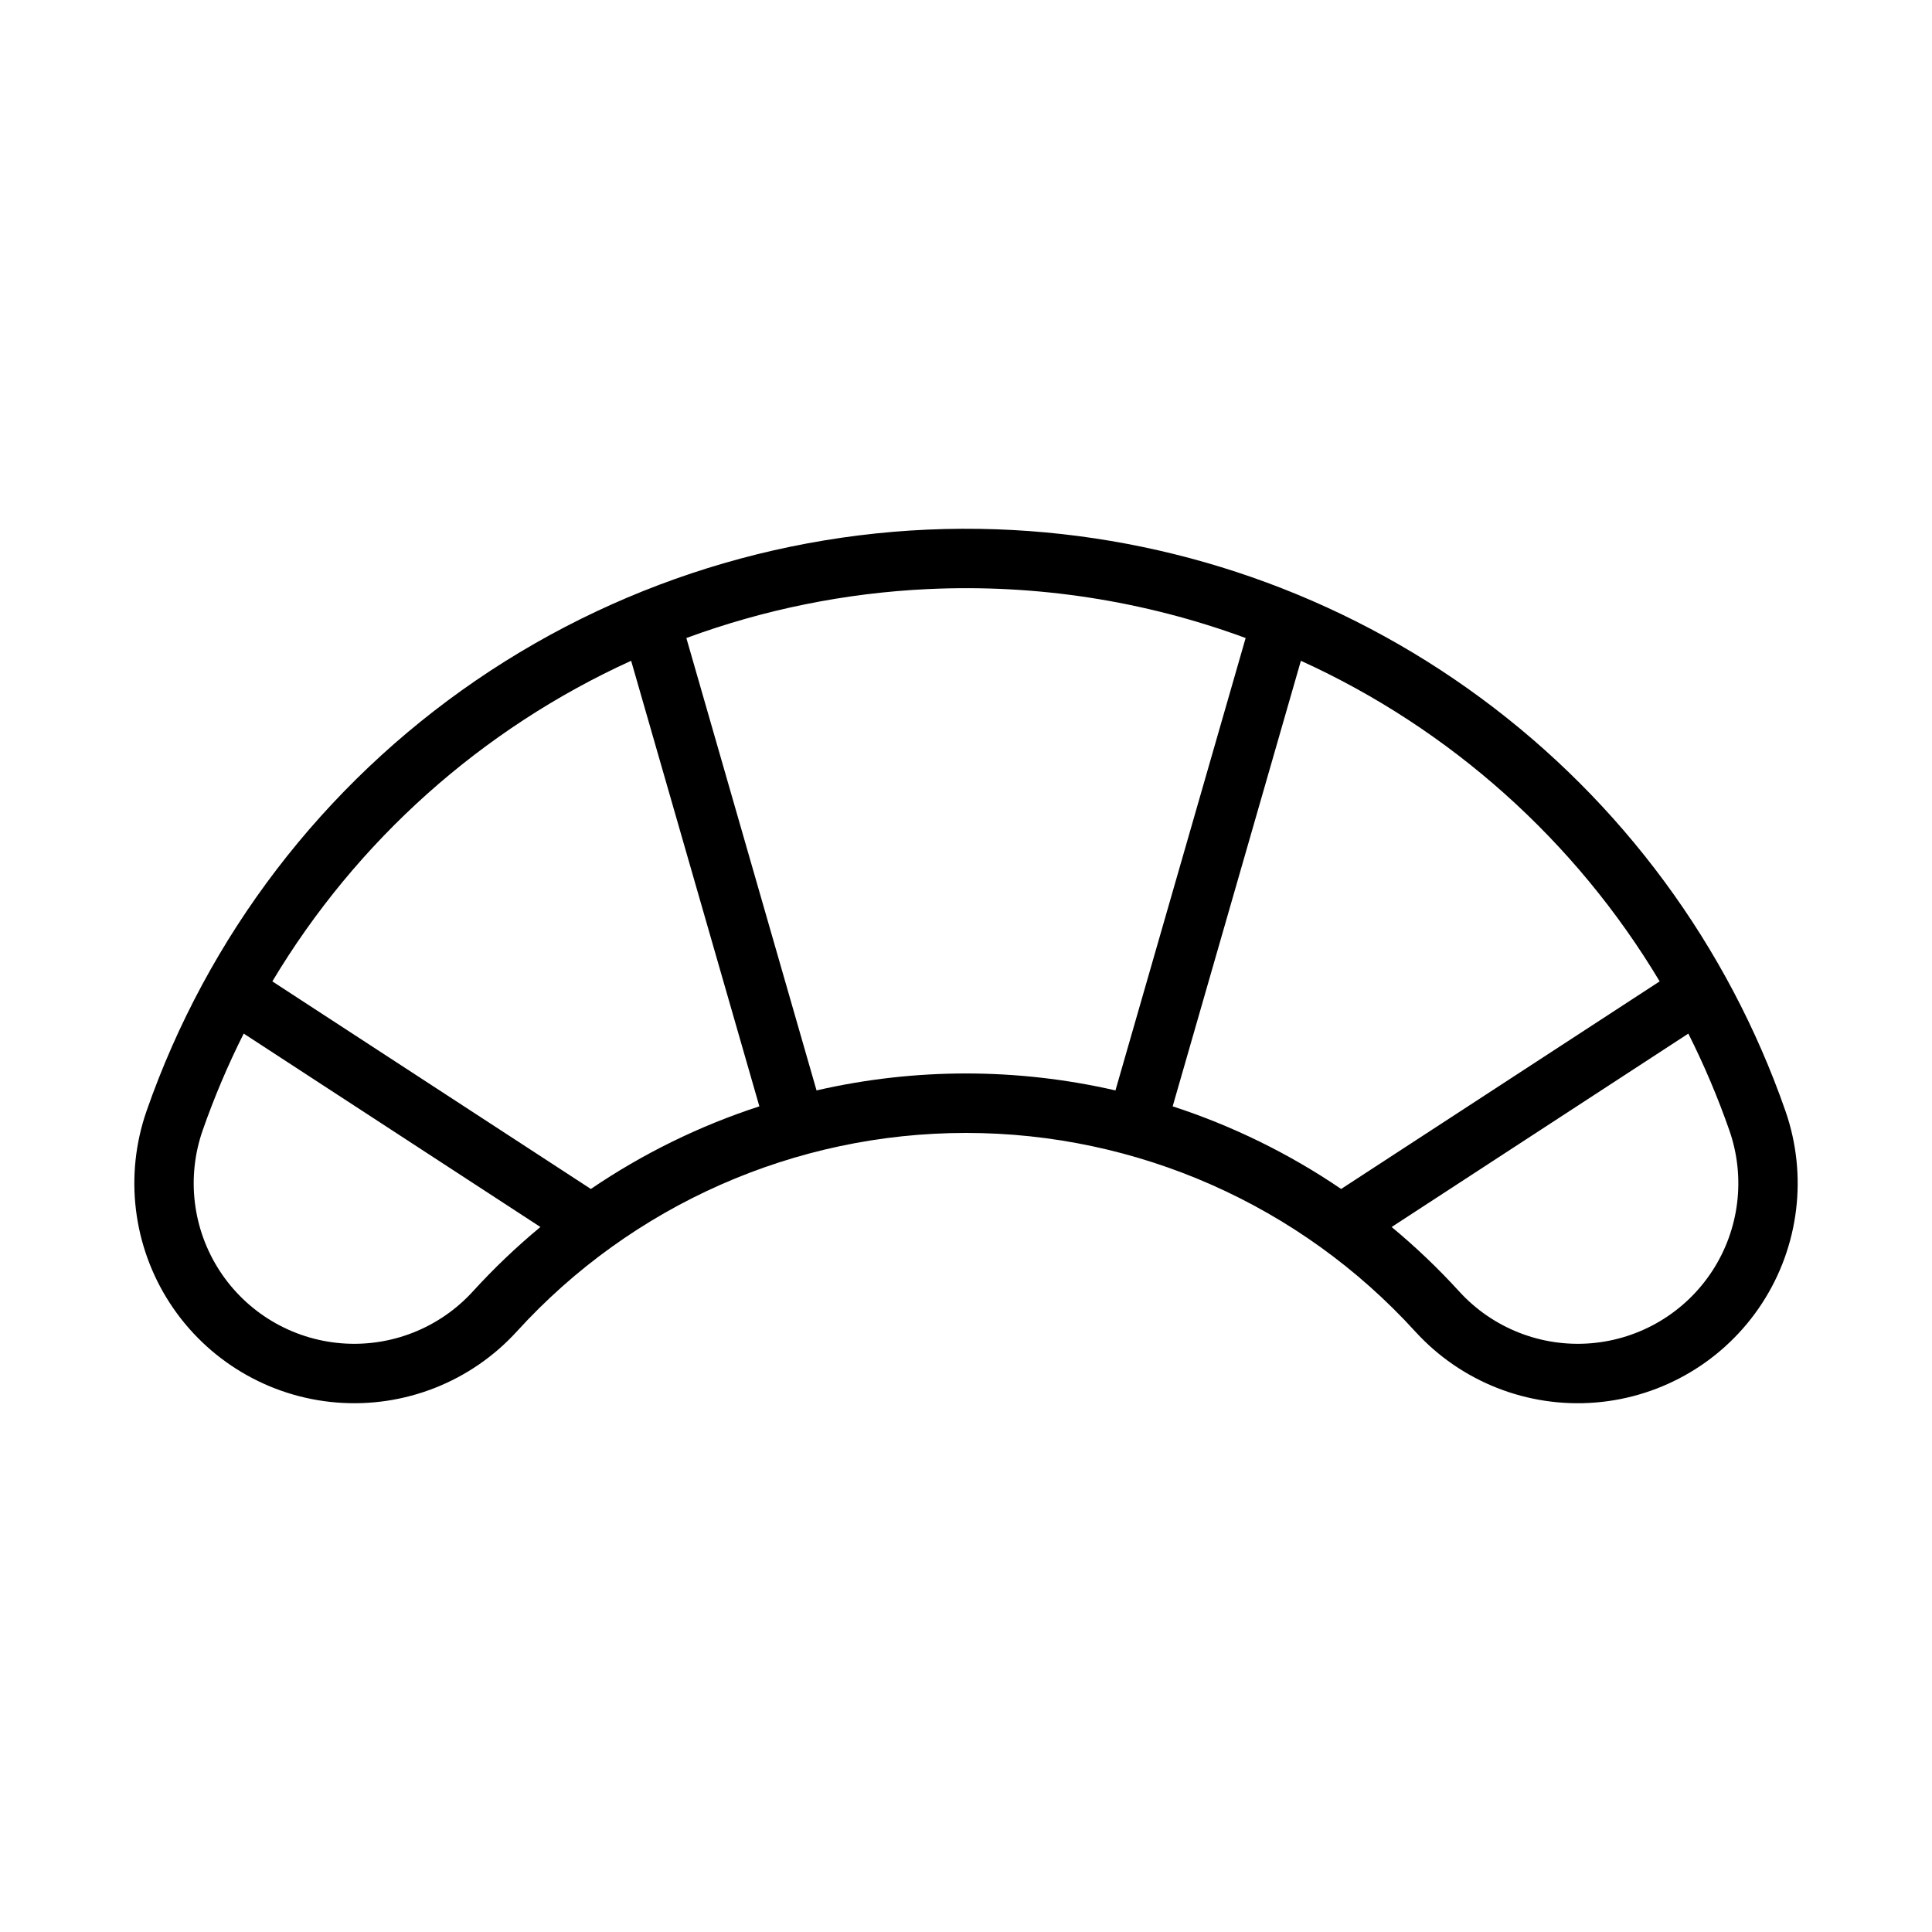 <?xml version="1.0" encoding="UTF-8"?>
<!-- The Best Svg Icon site in the world: iconSvg.co, Visit us! https://iconsvg.co -->
<svg fill="#000000" width="800px" height="800px" version="1.1" viewBox="144 144 512 512" xmlns="http://www.w3.org/2000/svg">
 <path d="m408.15 284.27c-49.098-1.738-97.457 12.289-138 40.031-40.547 27.738-71.141 67.73-87.309 114.12-5.93 17.039-3.637 35.863 6.211 50.98 9.852 15.117 26.148 24.82 44.129 26.277 17.984 1.457 35.629-5.5 47.785-18.832 30.504-33.508 73.719-52.609 119.03-52.609 45.316 0 88.531 19.102 119.04 52.609 12.152 13.336 29.797 20.289 47.781 18.836 17.988-1.457 34.281-11.16 44.133-26.277 9.852-15.117 12.145-33.945 6.211-50.984-15.25-43.762-43.367-81.895-80.664-109.4-37.297-27.508-82.031-43.105-128.34-44.75zm-18.172 15.836-0.004 0.004c28.629-1.348 57.238 3.062 84.133 12.973l-34.5 119.89c-26.066-5.992-53.148-5.992-79.215 0l-34.5-119.89c20.57-7.578 42.184-11.953 64.082-12.977zm-78.719 19.004 33.98 118.08-0.008 0.004c-15.84 5.156-30.871 12.527-44.648 21.895l-84.41-55.012c22.336-37.316 55.5-66.949 95.082-84.965zm177.49 0h-0.004c39.582 18.016 72.746 47.648 95.082 84.965l-84.41 55.012c-13.777-9.367-28.809-16.738-44.648-21.895zm-280.16 98.801 78.629 51.258h-0.004c-6.359 5.266-12.336 10.969-17.898 17.07-8.871 9.73-21.75 14.809-34.875 13.742-13.129-1.062-25.023-8.145-32.211-19.18-7.188-11.035-8.859-24.777-4.531-37.215 3.07-8.785 6.703-17.363 10.887-25.676zm382.84 0h-0.004c4.18 8.312 7.816 16.891 10.883 25.676 4.332 12.438 2.66 26.18-4.527 37.215-7.188 11.035-19.082 18.117-32.211 19.18-13.125 1.066-26.004-4.012-34.875-13.742-5.562-6.102-11.539-11.805-17.898-17.07z"/>
</svg>